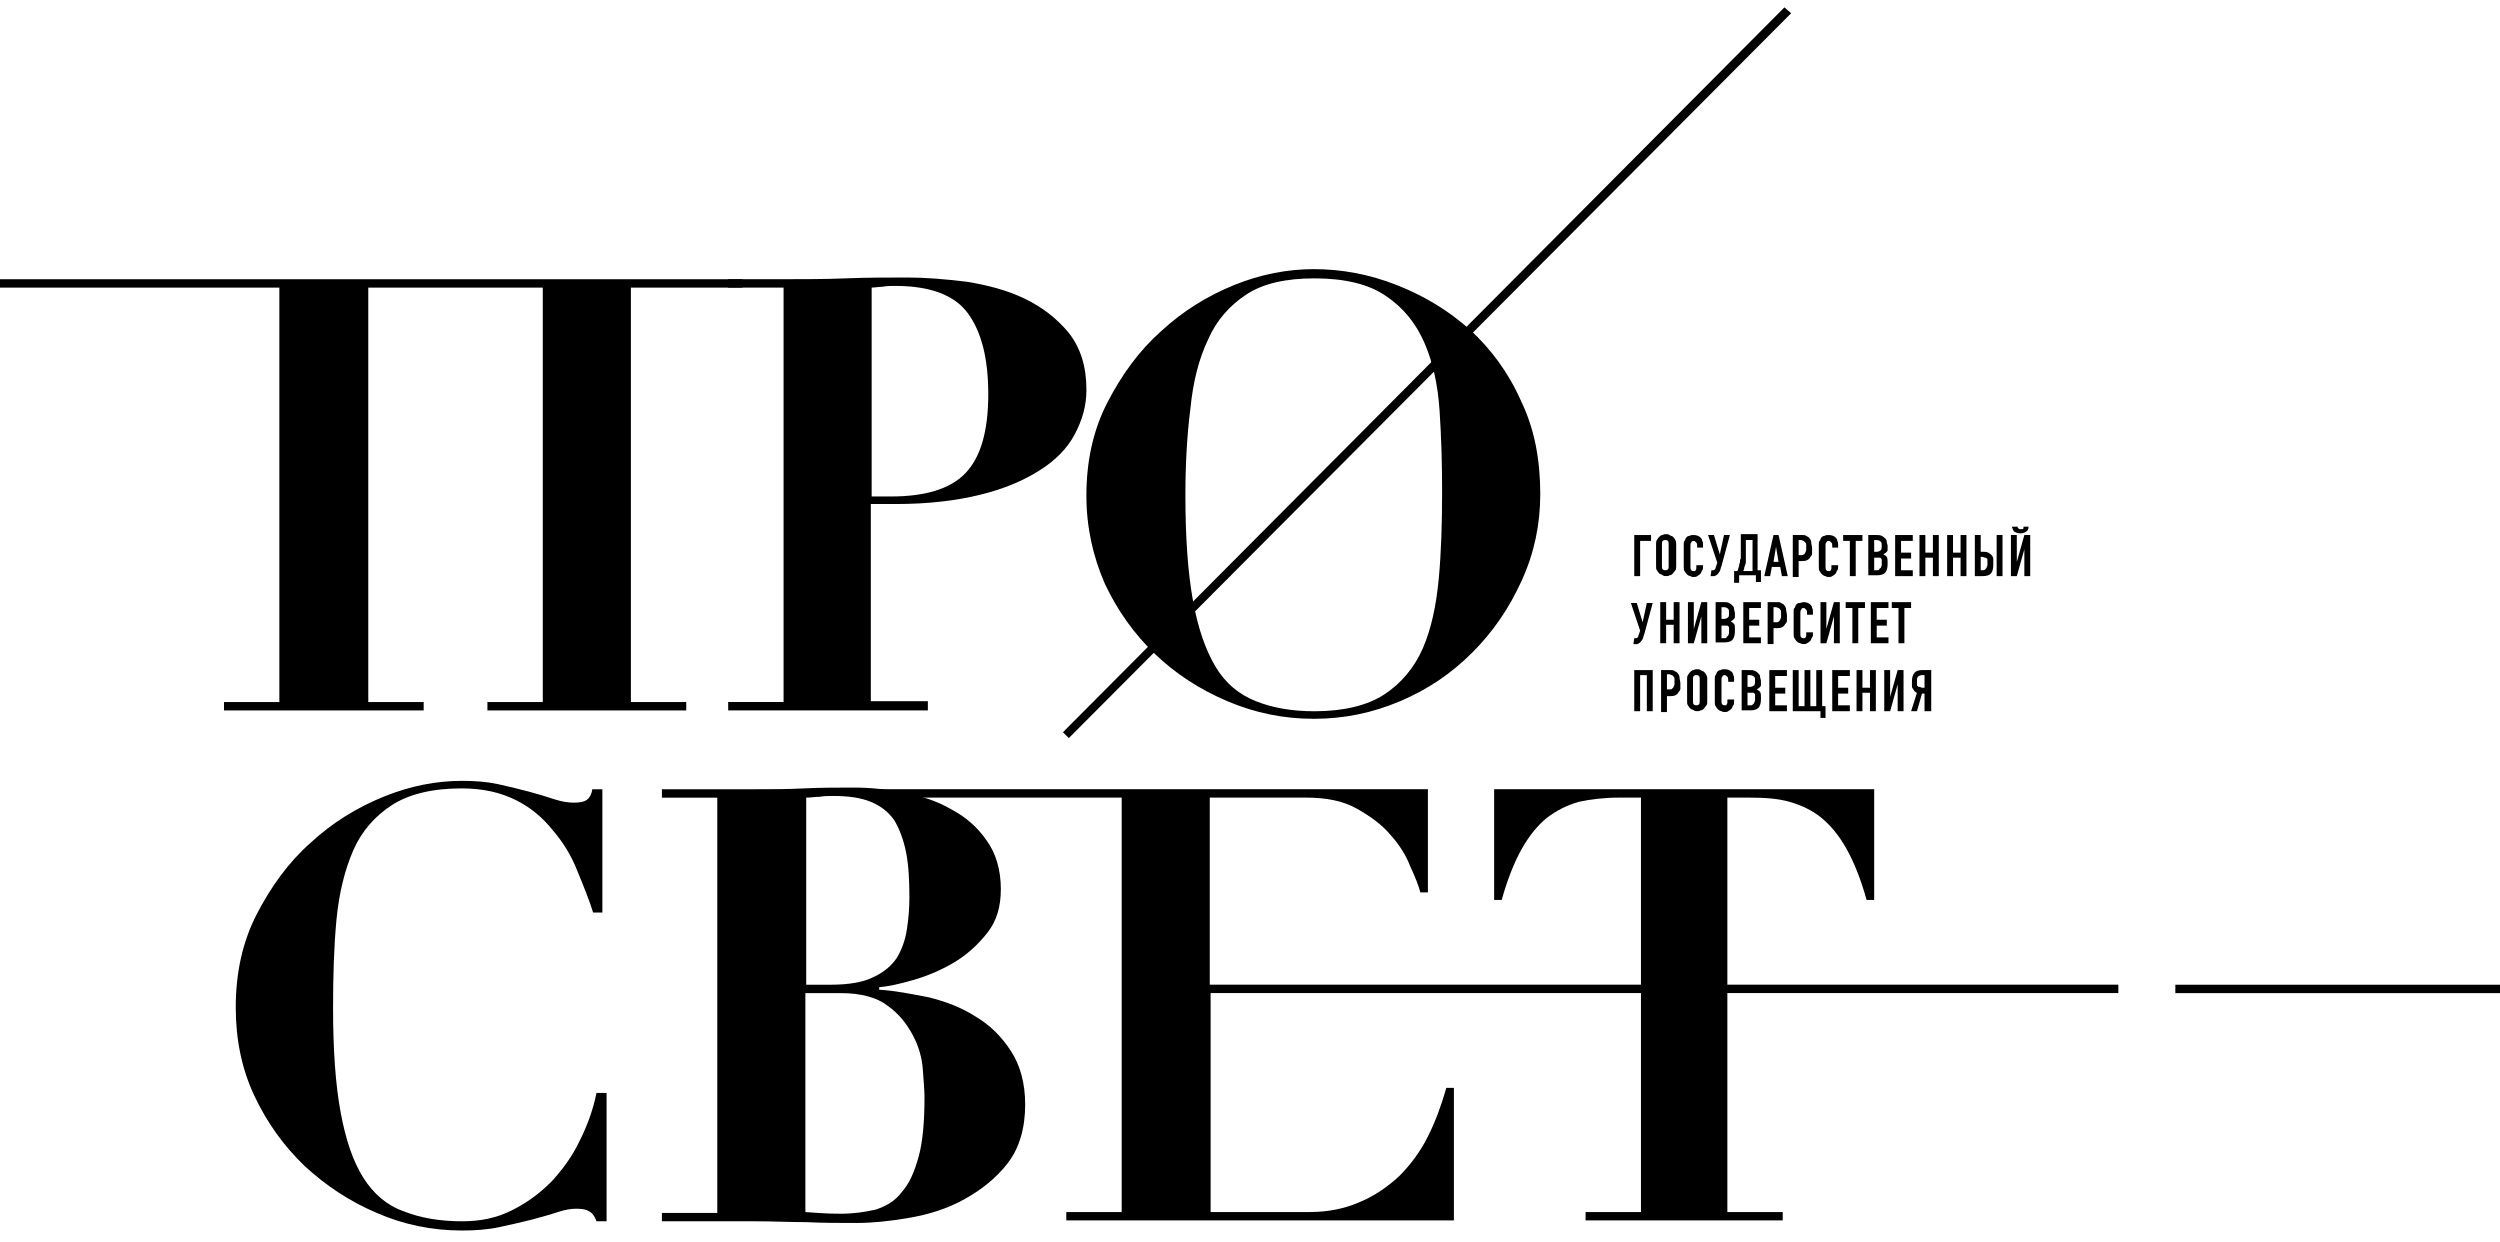 <?xml version="1.0" encoding="UTF-8"?> <svg xmlns="http://www.w3.org/2000/svg" width="159" height="79" viewBox="0 0 159 79" fill="none"><g clip-path="url(#clip0_2136_1363)"><path d="M47.22 17.759V18.292H40.124V44.65H43.645V45.184H31V44.65H34.521V18.292H23.423V44.65H26.945V45.184H14.246V44.65H17.767V18.292H0V17.759H47.22Z" fill="black"></path><path d="M59.012 44.648V45.182H46.313V44.648H49.835V18.291H46.313V17.757H49.835C51.169 17.757 52.45 17.757 53.783 17.704C55.117 17.65 56.398 17.65 57.732 17.65C58.906 17.65 60.133 17.757 61.467 17.917C62.801 18.131 64.028 18.451 65.148 18.984C66.269 19.518 67.229 20.265 67.976 21.172C68.723 22.132 69.097 23.306 69.097 24.8C69.097 25.814 68.83 26.721 68.35 27.628C67.869 28.535 67.122 29.282 66.109 29.922C65.095 30.563 63.867 31.096 62.32 31.47C60.826 31.843 59.012 32.056 56.985 32.056H55.384V44.595H59.012V44.648ZM56.665 31.576C58.852 31.576 60.453 31.096 61.413 30.082C62.374 29.069 62.854 27.415 62.854 25.067C62.854 22.826 62.427 21.119 61.573 19.945C60.72 18.771 59.172 18.184 56.931 18.184C56.665 18.184 56.398 18.184 56.131 18.237C55.864 18.237 55.651 18.291 55.437 18.291V31.576H56.665Z" fill="black"></path><path d="M69.095 31.523C69.095 29.336 69.522 27.361 70.429 25.601C71.336 23.84 72.457 22.293 73.844 21.066C75.231 19.785 76.779 18.825 78.486 18.131C80.193 17.437 81.901 17.117 83.555 17.117C85.316 17.117 87.076 17.437 88.837 18.131C90.598 18.825 92.092 19.732 93.479 20.959C94.813 22.186 95.933 23.68 96.734 25.494C97.587 27.255 97.961 29.229 97.961 31.417C97.961 33.337 97.587 35.151 96.787 36.912C95.987 38.673 94.973 40.167 93.639 41.501C92.305 42.835 90.811 43.849 89.05 44.595C87.29 45.343 85.476 45.716 83.555 45.716C81.634 45.716 79.82 45.343 78.059 44.595C76.298 43.849 74.751 42.835 73.471 41.608C72.136 40.327 71.069 38.833 70.269 37.126C69.522 35.418 69.095 33.551 69.095 31.523ZM75.391 31.523C75.391 34.191 75.551 36.432 75.871 38.193C76.192 39.953 76.672 41.341 77.312 42.408C77.952 43.475 78.806 44.169 79.873 44.595C80.94 45.022 82.168 45.236 83.608 45.236C85.475 45.236 86.97 44.862 88.037 44.169C89.104 43.475 89.957 42.461 90.491 41.234C91.025 40.007 91.345 38.513 91.505 36.806C91.665 35.098 91.718 33.231 91.718 31.256C91.718 29.442 91.665 27.735 91.558 26.134C91.451 24.48 91.131 23.04 90.598 21.813C90.064 20.585 89.264 19.572 88.143 18.825C87.076 18.078 85.529 17.704 83.608 17.704C81.794 17.704 80.353 18.024 79.286 18.718C78.219 19.412 77.365 20.372 76.832 21.599C76.245 22.826 75.871 24.32 75.712 25.974C75.498 27.628 75.391 29.496 75.391 31.523Z" fill="black"></path><path d="M37.724 58.039C37.457 57.185 37.083 56.278 36.71 55.371C36.337 54.411 35.803 53.557 35.163 52.81C34.522 52.01 33.776 51.37 32.815 50.889C31.855 50.409 30.734 50.142 29.347 50.142C27.479 50.142 25.985 50.516 24.918 51.209C23.851 51.903 22.997 52.863 22.464 54.091C21.93 55.318 21.557 56.812 21.397 58.519C21.237 60.227 21.183 62.094 21.183 64.121C21.183 66.789 21.343 69.03 21.664 70.738C21.984 72.499 22.464 73.886 23.104 74.899C23.744 75.913 24.598 76.66 25.665 77.034C26.733 77.46 27.96 77.674 29.4 77.674C30.574 77.674 31.588 77.46 32.548 76.98C33.509 76.5 34.309 75.913 35.056 75.166C35.749 74.419 36.39 73.566 36.87 72.552C37.35 71.591 37.724 70.578 37.937 69.51H38.578V77.674H37.937C37.831 77.354 37.67 77.14 37.457 77.034C37.297 76.927 37.03 76.874 36.657 76.874C36.337 76.874 35.963 76.927 35.483 77.087C35.003 77.247 34.416 77.407 33.829 77.567C33.188 77.727 32.495 77.887 31.748 78.047C31.001 78.207 30.201 78.261 29.4 78.261C27.479 78.261 25.665 77.887 23.958 77.14C22.197 76.394 20.703 75.38 19.369 74.153C18.035 72.872 16.968 71.378 16.168 69.671C15.368 67.963 14.994 66.096 14.994 64.068C14.994 61.881 15.421 59.906 16.328 58.146C17.235 56.385 18.356 54.838 19.743 53.61C21.13 52.33 22.677 51.37 24.385 50.676C26.092 49.982 27.746 49.662 29.4 49.662C30.201 49.662 30.948 49.715 31.695 49.876C32.388 50.035 33.082 50.196 33.669 50.356C34.256 50.516 34.789 50.676 35.269 50.836C35.75 50.996 36.176 51.049 36.496 51.049C36.87 51.049 37.137 50.996 37.297 50.889C37.457 50.783 37.617 50.569 37.67 50.196H38.311V58.039H37.724Z" fill="black"></path><path d="M42.098 50.73V50.196H47.913C48.981 50.196 50.048 50.196 51.115 50.143C52.182 50.09 53.249 50.09 54.316 50.09C55.33 50.09 56.397 50.196 57.464 50.41C58.585 50.623 59.598 50.943 60.506 51.477C61.413 51.957 62.16 52.597 62.747 53.451C63.334 54.251 63.654 55.318 63.654 56.546C63.654 57.666 63.387 58.573 62.8 59.32C62.213 60.067 61.519 60.707 60.719 61.188C59.919 61.668 59.065 62.041 58.158 62.308C57.251 62.575 56.504 62.735 55.917 62.788V62.948C56.931 63.002 57.944 63.215 59.065 63.428C60.132 63.695 61.146 64.069 62.053 64.656C62.96 65.189 63.707 65.936 64.294 66.843C64.881 67.75 65.201 68.871 65.201 70.258C65.201 71.752 64.827 73.033 64.08 73.993C63.334 74.953 62.373 75.701 61.306 76.287C60.239 76.874 59.065 77.248 57.784 77.461C56.557 77.675 55.437 77.781 54.476 77.781C53.409 77.781 52.342 77.781 51.275 77.728C50.208 77.728 49.141 77.674 48.074 77.674H42.098V77.141H45.619V50.73H42.098ZM52.822 62.628C53.996 62.628 54.903 62.468 55.543 62.148C56.237 61.828 56.717 61.401 57.037 60.921C57.358 60.387 57.571 59.8 57.678 59.107C57.784 58.413 57.838 57.773 57.838 57.079C57.838 55.959 57.784 54.998 57.624 54.198C57.464 53.398 57.197 52.704 56.877 52.17C56.504 51.637 56.024 51.263 55.383 50.997C54.743 50.73 53.943 50.623 52.982 50.623C52.716 50.623 52.395 50.623 52.129 50.676C51.862 50.676 51.542 50.73 51.275 50.73V62.628H52.822ZM51.222 77.088C51.915 77.141 52.662 77.194 53.463 77.194C54.263 77.194 55.01 77.088 55.704 76.928C56.344 76.714 56.931 76.394 57.358 75.807C57.838 75.273 58.158 74.526 58.425 73.566C58.691 72.606 58.798 71.325 58.798 69.778C58.798 69.351 58.745 68.764 58.691 68.017C58.638 67.27 58.425 66.523 58.051 65.83C57.678 65.136 57.197 64.496 56.45 63.962C55.757 63.428 54.743 63.162 53.463 63.162H51.222V77.088Z" fill="black"></path><path d="M90.814 72.284C90.334 73.244 89.693 74.098 89 74.791C88.253 75.485 87.399 76.072 86.492 76.445C85.531 76.872 84.464 77.086 83.29 77.086H76.995V63.16H134.726V62.626H76.941V50.728H83.077C84.358 50.728 85.425 50.941 86.278 51.422C87.132 51.902 87.879 52.435 88.413 53.075C88.999 53.716 89.427 54.41 89.693 55.103C90.013 55.797 90.227 56.33 90.334 56.757H90.814V50.194H54.745V50.728H71.339V77.086H67.817V77.619H92.468V69.189H91.988C91.667 70.309 91.294 71.323 90.814 72.284Z" fill="black"></path><path d="M159 62.629H138.352V63.163H159V62.629Z" fill="black"></path><path d="M67.603 46.569L67.977 46.942L113.916 0.843L113.489 0.469L67.603 46.569Z" fill="black"></path><path d="M102.978 50.728C102.017 50.728 101.163 50.835 100.416 50.995C99.669 51.208 99.029 51.528 98.389 52.008C97.802 52.489 97.268 53.129 96.788 53.983C96.308 54.836 95.881 55.903 95.508 57.237H95.027V50.194H119.198V57.237H118.717C118.344 55.903 117.917 54.836 117.437 53.983C116.957 53.129 116.423 52.489 115.836 52.008C115.249 51.528 114.556 51.208 113.809 50.995C113.062 50.781 112.208 50.728 111.248 50.728H109.86V77.086H113.382V77.619H100.843V77.086H104.365V50.728H102.978Z" fill="black"></path><path d="M103.939 36.642V34.028H105.006V34.401H104.312V36.642H103.939Z" fill="black"></path><path d="M105.326 34.613C105.326 34.506 105.326 34.399 105.379 34.346C105.432 34.239 105.486 34.186 105.539 34.132C105.592 34.079 105.646 34.026 105.752 34.026C105.806 33.972 105.913 33.972 105.966 33.972C106.019 33.972 106.126 33.972 106.179 34.026C106.233 34.079 106.339 34.079 106.393 34.132C106.446 34.186 106.499 34.239 106.553 34.346C106.606 34.452 106.606 34.506 106.606 34.613V36C106.606 36.106 106.606 36.213 106.553 36.267C106.499 36.32 106.446 36.427 106.393 36.48C106.339 36.533 106.286 36.587 106.179 36.587C106.126 36.64 106.019 36.64 105.966 36.64C105.913 36.64 105.806 36.64 105.752 36.587C105.699 36.533 105.592 36.533 105.539 36.48C105.486 36.427 105.432 36.373 105.379 36.267C105.326 36.213 105.326 36.106 105.326 36V34.613ZM105.699 36C105.699 36.106 105.699 36.16 105.752 36.213C105.806 36.267 105.859 36.267 105.913 36.267C105.966 36.267 106.019 36.267 106.073 36.213C106.126 36.16 106.126 36.106 106.126 36V34.613C106.126 34.506 106.126 34.452 106.073 34.399C106.019 34.346 105.966 34.346 105.913 34.346C105.859 34.346 105.806 34.346 105.752 34.399C105.699 34.452 105.699 34.506 105.699 34.613V36Z" fill="black"></path><path d="M108.313 35.895V36.055C108.313 36.162 108.313 36.215 108.26 36.269C108.206 36.322 108.206 36.429 108.153 36.482C108.1 36.535 108.046 36.589 107.94 36.642C107.886 36.696 107.78 36.696 107.726 36.696C107.673 36.696 107.566 36.696 107.513 36.642C107.459 36.642 107.353 36.589 107.299 36.535C107.246 36.482 107.193 36.429 107.139 36.322C107.086 36.269 107.086 36.162 107.086 36.002V34.614C107.086 34.508 107.086 34.455 107.139 34.401C107.193 34.348 107.193 34.241 107.246 34.188C107.299 34.134 107.353 34.081 107.459 34.081C107.513 34.028 107.62 34.028 107.726 34.028C107.886 34.028 108.046 34.081 108.153 34.188C108.206 34.241 108.26 34.294 108.26 34.401C108.313 34.455 108.313 34.561 108.313 34.668V34.828H107.94V34.721C107.94 34.668 107.94 34.561 107.886 34.508C107.833 34.455 107.78 34.401 107.726 34.401C107.62 34.401 107.566 34.455 107.566 34.508C107.513 34.561 107.513 34.614 107.513 34.721V36.055C107.513 36.108 107.513 36.215 107.566 36.269C107.62 36.322 107.673 36.322 107.726 36.322H107.78C107.833 36.322 107.833 36.322 107.833 36.269C107.833 36.269 107.886 36.215 107.886 36.162C107.886 36.108 107.886 36.108 107.886 36.055V35.948H108.313V35.895Z" fill="black"></path><path d="M108.846 36.269C108.899 36.269 108.899 36.269 108.953 36.269C109.006 36.269 109.006 36.269 109.06 36.215C109.06 36.215 109.113 36.162 109.113 36.108C109.113 36.055 109.166 36.002 109.166 35.948L109.22 35.788L108.633 34.028H109.006L109.38 35.255L109.646 34.028H110.02L109.487 36.002C109.433 36.108 109.433 36.215 109.38 36.322C109.326 36.429 109.273 36.482 109.22 36.535C109.166 36.589 109.113 36.589 109.06 36.642C109.006 36.642 108.899 36.642 108.846 36.642H108.793L108.846 36.269Z" fill="black"></path><path d="M110.609 36.64V37.067H110.289V36.32H110.502C110.502 36.267 110.555 36.213 110.555 36.16C110.555 36.106 110.609 36.053 110.609 35.946C110.609 35.893 110.662 35.786 110.662 35.733C110.662 35.679 110.662 35.573 110.715 35.52C110.715 35.466 110.715 35.413 110.715 35.359C110.715 35.306 110.715 35.253 110.715 35.146C110.715 35.093 110.715 34.986 110.715 34.933C110.715 34.879 110.715 34.826 110.715 34.719V33.972H111.782V36.267H111.996V37.014H111.676V36.587H110.609V36.64ZM111.036 34.346V34.773C111.036 34.826 111.036 34.879 111.036 34.933C111.036 34.986 111.036 35.093 111.036 35.146C111.036 35.2 111.036 35.306 111.036 35.359C111.036 35.413 111.036 35.52 111.036 35.573C111.036 35.626 111.036 35.679 111.036 35.733C111.036 35.786 111.036 35.84 110.982 35.946C110.982 36 110.929 36.053 110.929 36.16C110.929 36.213 110.875 36.267 110.875 36.32H111.462V34.346H111.036Z" fill="black"></path><path d="M112.208 36.642L112.795 34.028H113.116L113.702 36.642H113.329L113.222 36.055H112.689L112.582 36.642H112.208ZM113.116 35.735L112.955 34.775L112.795 35.735H113.116Z" fill="black"></path><path d="M114.021 36.642V34.028H114.608C114.715 34.028 114.821 34.028 114.875 34.081C114.928 34.134 115.035 34.134 115.088 34.241C115.141 34.294 115.195 34.401 115.195 34.508C115.195 34.614 115.248 34.721 115.248 34.881C115.248 34.988 115.248 35.095 115.248 35.201C115.248 35.308 115.195 35.361 115.141 35.415C115.088 35.522 115.035 35.575 114.928 35.628C114.821 35.682 114.715 35.682 114.608 35.682H114.394V36.696H114.021V36.642ZM114.394 34.401V35.308H114.555C114.608 35.308 114.715 35.308 114.715 35.255C114.768 35.255 114.768 35.201 114.821 35.148C114.821 35.095 114.875 35.041 114.875 34.988C114.875 34.935 114.875 34.881 114.875 34.828C114.875 34.775 114.875 34.721 114.875 34.668C114.875 34.614 114.875 34.561 114.821 34.508C114.768 34.455 114.768 34.455 114.715 34.401C114.661 34.401 114.608 34.348 114.555 34.348H114.394V34.401Z" fill="black"></path><path d="M116.904 35.895V36.055C116.904 36.162 116.904 36.215 116.851 36.269C116.797 36.322 116.797 36.429 116.744 36.482C116.691 36.535 116.637 36.589 116.53 36.642C116.477 36.696 116.37 36.696 116.317 36.696C116.264 36.696 116.157 36.696 116.104 36.642C116.05 36.642 115.944 36.589 115.89 36.535C115.837 36.482 115.784 36.429 115.73 36.322C115.677 36.269 115.677 36.162 115.677 36.002V34.614C115.677 34.508 115.677 34.455 115.73 34.401C115.784 34.348 115.784 34.241 115.837 34.188C115.89 34.134 115.944 34.081 116.05 34.081C116.104 34.028 116.21 34.028 116.317 34.028C116.477 34.028 116.637 34.081 116.744 34.188C116.797 34.241 116.851 34.294 116.851 34.401C116.904 34.455 116.904 34.561 116.904 34.668V34.828H116.53V34.721C116.53 34.668 116.53 34.561 116.477 34.508C116.424 34.455 116.37 34.401 116.317 34.401C116.21 34.401 116.157 34.455 116.157 34.508C116.104 34.561 116.104 34.614 116.104 34.721V36.055C116.104 36.108 116.104 36.215 116.157 36.269C116.21 36.322 116.264 36.322 116.317 36.322H116.37C116.424 36.322 116.424 36.322 116.424 36.269C116.424 36.269 116.477 36.215 116.477 36.162C116.477 36.108 116.477 36.108 116.477 36.055V35.948H116.904V35.895Z" fill="black"></path><path d="M117.65 36.642V34.401H117.224V34.028H118.451V34.401H118.024V36.642H117.65Z" fill="black"></path><path d="M118.824 36.642V34.028H119.358C119.465 34.028 119.571 34.028 119.678 34.081C119.785 34.134 119.838 34.188 119.891 34.241C119.945 34.294 119.998 34.348 119.998 34.455C119.998 34.561 120.052 34.614 120.052 34.721V34.828C120.052 34.881 120.052 34.935 120.052 34.988C120.052 35.041 119.998 35.095 119.998 35.095C119.945 35.148 119.891 35.201 119.785 35.255C119.891 35.308 119.945 35.361 119.998 35.415C120.052 35.522 120.052 35.628 120.052 35.735V35.895C120.052 36.108 119.998 36.322 119.891 36.429C119.785 36.535 119.625 36.589 119.358 36.589H118.824V36.642ZM119.198 34.401V35.095H119.358C119.465 35.095 119.571 35.041 119.625 34.988C119.678 34.935 119.678 34.828 119.678 34.721C119.678 34.614 119.678 34.508 119.625 34.455C119.571 34.401 119.465 34.348 119.358 34.348H119.198V34.401ZM119.198 35.415V36.269H119.358C119.411 36.269 119.518 36.269 119.518 36.215C119.518 36.162 119.571 36.162 119.625 36.108C119.625 36.055 119.678 36.002 119.678 35.948C119.678 35.895 119.678 35.842 119.678 35.788C119.678 35.735 119.678 35.682 119.678 35.628C119.678 35.575 119.678 35.522 119.625 35.522C119.625 35.468 119.571 35.468 119.518 35.468C119.465 35.468 119.411 35.468 119.358 35.468H119.198V35.415Z" fill="black"></path><path d="M120.532 36.642V34.028H121.653V34.401H120.906V35.148H121.546V35.522H120.906V36.269H121.653V36.642H120.532Z" fill="black"></path><path d="M122.079 36.642V34.028H122.452V35.148H122.932V34.028H123.306V36.642H122.932V35.468H122.452V36.642H122.079Z" fill="black"></path><path d="M123.839 36.642V34.028H124.212V35.148H124.693V34.028H125.066V36.642H124.693V35.468H124.212V36.642H123.839Z" fill="black"></path><path d="M125.6 34.028H125.973V35.095H126.133C126.24 35.095 126.346 35.095 126.453 35.148C126.56 35.201 126.613 35.255 126.667 35.308C126.72 35.361 126.773 35.468 126.773 35.522C126.773 35.575 126.773 35.682 126.773 35.788V35.948C126.773 36.162 126.72 36.375 126.613 36.482C126.507 36.589 126.346 36.642 126.08 36.642H125.6V34.028ZM125.973 35.415V36.269H126.08C126.133 36.269 126.24 36.269 126.24 36.215C126.293 36.215 126.293 36.162 126.346 36.108C126.346 36.055 126.4 36.002 126.4 35.948C126.4 35.895 126.4 35.842 126.4 35.788C126.4 35.735 126.4 35.682 126.4 35.628C126.4 35.575 126.4 35.522 126.346 35.522C126.346 35.468 126.293 35.468 126.24 35.468C126.187 35.468 126.133 35.415 126.08 35.415H125.973ZM126.987 36.642V34.028H127.36V36.642H126.987Z" fill="black"></path><path d="M128.749 36.642V34.935L128.269 36.642H127.895V34.028H128.269V35.735L128.749 34.028H129.122V36.642H128.749ZM128.322 33.494C128.322 33.548 128.322 33.601 128.375 33.601L128.429 33.654C128.429 33.654 128.482 33.654 128.535 33.654C128.589 33.654 128.642 33.654 128.642 33.654L128.695 33.601V33.548V33.494H129.016C129.016 33.654 128.962 33.761 128.856 33.815C128.802 33.868 128.642 33.921 128.482 33.921C128.322 33.921 128.215 33.868 128.108 33.815C128.055 33.761 128.002 33.654 127.949 33.494H128.322Z" fill="black"></path><path d="M103.938 40.591C103.991 40.591 103.991 40.591 104.045 40.591C104.098 40.591 104.098 40.591 104.152 40.538C104.152 40.538 104.205 40.484 104.205 40.431C104.205 40.378 104.258 40.324 104.258 40.271L104.312 40.111L103.725 38.35H104.098L104.472 39.577L104.738 38.35H105.112L104.578 40.324C104.525 40.431 104.525 40.538 104.472 40.644C104.418 40.751 104.365 40.804 104.312 40.858C104.258 40.911 104.205 40.911 104.152 40.965C104.098 40.965 103.991 40.965 103.938 40.965H103.885L103.938 40.591Z" fill="black"></path><path d="M105.592 40.91V38.296H105.966V39.416H106.446V38.296H106.819V40.91H106.446V39.736H105.966V40.91H105.592Z" fill="black"></path><path d="M108.206 40.91V39.203L107.726 40.91H107.353V38.296H107.726V40.003L108.206 38.296H108.58V40.91H108.206Z" fill="black"></path><path d="M109.113 40.91V38.296H109.647C109.753 38.296 109.86 38.296 109.967 38.349C110.074 38.403 110.127 38.456 110.18 38.509C110.234 38.563 110.287 38.616 110.287 38.723C110.287 38.83 110.34 38.883 110.34 38.989V39.096C110.34 39.15 110.34 39.203 110.34 39.256C110.34 39.31 110.287 39.363 110.287 39.363C110.234 39.416 110.18 39.47 110.074 39.523C110.18 39.576 110.234 39.63 110.287 39.683C110.34 39.736 110.34 39.897 110.34 40.003V40.163C110.34 40.377 110.287 40.59 110.18 40.697C110.074 40.804 109.914 40.857 109.647 40.857H109.113V40.91ZM109.487 38.669V39.363H109.647C109.753 39.363 109.86 39.31 109.914 39.256C109.967 39.203 109.967 39.096 109.967 38.989C109.967 38.883 109.967 38.776 109.914 38.723C109.86 38.669 109.753 38.616 109.647 38.616H109.487V38.669ZM109.487 39.736V40.59H109.647C109.7 40.59 109.807 40.59 109.807 40.537C109.807 40.483 109.86 40.483 109.914 40.43C109.914 40.377 109.967 40.323 109.967 40.27C109.967 40.217 109.967 40.163 109.967 40.11C109.967 40.057 109.967 40.003 109.967 39.95C109.967 39.897 109.967 39.843 109.914 39.843C109.914 39.79 109.86 39.79 109.807 39.79C109.753 39.79 109.7 39.79 109.647 39.79H109.487V39.736Z" fill="black"></path><path d="M110.874 40.91V38.296H111.994V38.669H111.247V39.416H111.887V39.79H111.247V40.537H111.994V40.91H110.874Z" fill="black"></path><path d="M112.422 40.91V38.296H113.009C113.115 38.296 113.222 38.296 113.276 38.349C113.329 38.403 113.436 38.403 113.489 38.509C113.542 38.563 113.596 38.669 113.596 38.776C113.596 38.883 113.649 38.989 113.649 39.15C113.649 39.256 113.649 39.363 113.649 39.47C113.649 39.576 113.596 39.63 113.542 39.683C113.489 39.79 113.436 39.843 113.329 39.897C113.222 39.95 113.115 39.95 113.009 39.95H112.795V40.964H112.422V40.91ZM112.795 38.669V39.576H112.955C113.009 39.576 113.115 39.576 113.115 39.523C113.169 39.523 113.169 39.47 113.222 39.416C113.222 39.363 113.276 39.31 113.276 39.256C113.276 39.203 113.276 39.15 113.276 39.096C113.276 39.043 113.276 38.989 113.276 38.936C113.276 38.883 113.276 38.83 113.222 38.776C113.222 38.723 113.169 38.723 113.115 38.669C113.062 38.669 113.009 38.616 112.955 38.616H112.795V38.669Z" fill="black"></path><path d="M115.303 40.163V40.323C115.303 40.43 115.303 40.483 115.25 40.537C115.196 40.59 115.196 40.697 115.143 40.75C115.09 40.804 115.036 40.857 114.929 40.91C114.876 40.964 114.769 40.964 114.716 40.964C114.663 40.964 114.556 40.964 114.503 40.91C114.449 40.91 114.342 40.857 114.289 40.804C114.236 40.75 114.183 40.697 114.129 40.59C114.076 40.537 114.076 40.43 114.076 40.27V38.883C114.076 38.776 114.076 38.723 114.129 38.669C114.183 38.616 114.183 38.509 114.236 38.456C114.289 38.403 114.342 38.349 114.449 38.349C114.556 38.349 114.609 38.296 114.716 38.296C114.876 38.296 115.036 38.349 115.143 38.456C115.196 38.509 115.25 38.563 115.25 38.669C115.303 38.723 115.303 38.83 115.303 38.936V39.096H114.929V38.989C114.929 38.936 114.929 38.83 114.876 38.776C114.823 38.723 114.769 38.669 114.716 38.669C114.609 38.669 114.556 38.723 114.556 38.776C114.503 38.83 114.503 38.883 114.503 38.989V40.323C114.503 40.377 114.503 40.483 114.556 40.537C114.609 40.59 114.663 40.59 114.716 40.59H114.769C114.823 40.59 114.823 40.59 114.823 40.537C114.823 40.537 114.876 40.483 114.876 40.43C114.876 40.377 114.876 40.377 114.876 40.323V40.217H115.303V40.163Z" fill="black"></path><path d="M116.637 40.91V39.203L116.157 40.91H115.784V38.296H116.157V40.003L116.637 38.296H117.011V40.91H116.637Z" fill="black"></path><path d="M117.812 40.91V38.669H117.385V38.296H118.612V38.669H118.185V40.91H117.812Z" fill="black"></path><path d="M118.985 40.91V38.296H120.106V38.669H119.359V39.416H119.999V39.79H119.359V40.537H120.106V40.91H118.985Z" fill="black"></path><path d="M120.745 40.91V38.669H120.318V38.296H121.545V38.669H121.119V40.91H120.745Z" fill="black"></path><path d="M103.939 45.233V42.618H105.113V45.233H104.739V42.938H104.312V45.233H103.939Z" fill="black"></path><path d="M105.645 45.233V42.618H106.231C106.338 42.618 106.445 42.618 106.498 42.672C106.552 42.725 106.658 42.725 106.712 42.832C106.765 42.885 106.818 42.992 106.818 43.098C106.818 43.205 106.872 43.312 106.872 43.472C106.872 43.579 106.872 43.685 106.872 43.792C106.872 43.899 106.818 43.952 106.765 44.005C106.712 44.112 106.658 44.166 106.552 44.219C106.445 44.272 106.338 44.272 106.231 44.272H106.018V45.286H105.645V45.233ZM106.018 42.938V43.846H106.178C106.231 43.846 106.338 43.845 106.338 43.792C106.392 43.792 106.392 43.739 106.445 43.685C106.445 43.632 106.498 43.579 106.498 43.525C106.498 43.472 106.498 43.419 106.498 43.365C106.498 43.312 106.498 43.258 106.498 43.205C106.498 43.152 106.498 43.098 106.445 43.045C106.445 42.992 106.392 42.992 106.338 42.938C106.285 42.938 106.231 42.885 106.178 42.885H106.018V42.938Z" fill="black"></path><path d="M107.3 43.203C107.3 43.096 107.3 42.99 107.354 42.936C107.407 42.83 107.46 42.776 107.514 42.723C107.567 42.67 107.62 42.616 107.727 42.616C107.781 42.563 107.887 42.563 107.941 42.563C107.994 42.563 108.101 42.563 108.154 42.616C108.207 42.67 108.314 42.67 108.367 42.723C108.421 42.776 108.474 42.83 108.528 42.936C108.581 43.043 108.581 43.096 108.581 43.203V44.59C108.581 44.697 108.581 44.804 108.528 44.857C108.474 44.91 108.421 45.017 108.367 45.071C108.314 45.124 108.261 45.177 108.154 45.177C108.101 45.231 107.994 45.231 107.941 45.231C107.887 45.231 107.781 45.231 107.727 45.177C107.674 45.124 107.567 45.124 107.514 45.071C107.46 45.017 107.407 44.964 107.354 44.857C107.3 44.804 107.3 44.697 107.3 44.59V43.203ZM107.674 44.59C107.674 44.697 107.674 44.75 107.727 44.804C107.781 44.857 107.834 44.857 107.887 44.857C107.941 44.857 107.994 44.857 108.047 44.804C108.101 44.75 108.101 44.697 108.101 44.59V43.203C108.101 43.096 108.101 43.043 108.047 42.99C107.994 42.936 107.941 42.936 107.887 42.936C107.834 42.936 107.781 42.936 107.727 42.99C107.674 43.043 107.674 43.096 107.674 43.203V44.59Z" fill="black"></path><path d="M110.288 44.484V44.644C110.288 44.75 110.288 44.804 110.234 44.857C110.181 44.91 110.181 45.017 110.128 45.071C110.074 45.124 110.021 45.177 109.914 45.231C109.861 45.284 109.754 45.284 109.701 45.284C109.647 45.284 109.541 45.284 109.487 45.231C109.434 45.231 109.327 45.177 109.274 45.124C109.221 45.071 109.167 45.017 109.114 44.91C109.061 44.857 109.061 44.75 109.061 44.59V43.15C109.061 43.043 109.061 42.99 109.114 42.936C109.167 42.883 109.167 42.776 109.221 42.723C109.274 42.67 109.327 42.616 109.434 42.616C109.487 42.563 109.594 42.563 109.701 42.563C109.861 42.563 110.021 42.616 110.128 42.723C110.181 42.776 110.234 42.83 110.234 42.936C110.288 42.99 110.288 43.096 110.288 43.203V43.363H109.914V43.257C109.914 43.203 109.914 43.096 109.861 43.043C109.807 42.99 109.754 42.936 109.701 42.936C109.594 42.936 109.541 42.99 109.541 43.043C109.487 43.096 109.487 43.15 109.487 43.257V44.59C109.487 44.644 109.487 44.75 109.541 44.804C109.594 44.857 109.647 44.857 109.701 44.857H109.754C109.807 44.857 109.807 44.857 109.807 44.804C109.807 44.804 109.861 44.75 109.861 44.697C109.861 44.644 109.861 44.644 109.861 44.59V44.484H110.288Z" fill="black"></path><path d="M110.769 45.233V42.618H111.302C111.409 42.618 111.515 42.618 111.622 42.672C111.729 42.725 111.782 42.778 111.836 42.832C111.889 42.885 111.942 42.938 111.942 43.045C111.942 43.152 111.996 43.205 111.996 43.312V43.419C111.996 43.472 111.996 43.525 111.996 43.579C111.996 43.632 111.942 43.685 111.942 43.685C111.889 43.739 111.836 43.792 111.729 43.846C111.836 43.899 111.889 43.952 111.942 44.005C111.996 44.112 111.996 44.219 111.996 44.325V44.486C111.996 44.699 111.942 44.912 111.836 45.019C111.729 45.126 111.569 45.179 111.302 45.179H110.769V45.233ZM111.142 42.938V43.685H111.302C111.409 43.685 111.515 43.632 111.569 43.579C111.622 43.525 111.622 43.419 111.622 43.312C111.622 43.205 111.622 43.098 111.569 43.045C111.515 42.992 111.409 42.938 111.302 42.938H111.142ZM111.142 44.005V44.859H111.302C111.355 44.859 111.462 44.859 111.462 44.806C111.515 44.806 111.515 44.752 111.569 44.699C111.569 44.646 111.622 44.592 111.622 44.539C111.622 44.486 111.622 44.432 111.622 44.379C111.622 44.325 111.622 44.272 111.622 44.219C111.622 44.166 111.622 44.112 111.569 44.112C111.569 44.059 111.515 44.059 111.462 44.059C111.409 44.059 111.355 44.059 111.302 44.059H111.142V44.005Z" fill="black"></path><path d="M112.529 45.233V42.618H113.649V42.992H112.902V43.739H113.543V44.112H112.902V44.859H113.649V45.233H112.529Z" fill="black"></path><path d="M114.021 45.233V42.618H114.394V44.912H114.768V42.618H115.141V44.912H115.515V42.618H115.889V44.912H116.102V45.66H115.782V45.233H114.021Z" fill="black"></path><path d="M116.531 45.233V42.618H117.651V42.992H116.904V43.739H117.545V44.112H116.904V44.859H117.651V45.233H116.531Z" fill="black"></path><path d="M118.077 45.233V42.618H118.451V43.739H118.931V42.618H119.304V45.233H118.931V44.059H118.451V45.233H118.077Z" fill="black"></path><path d="M120.692 45.233V43.525L120.212 45.233H119.838V42.618H120.212V44.325L120.692 42.618H121.065V45.233H120.692Z" fill="black"></path><path d="M122.4 45.233V44.112H122.239L121.919 45.233H121.546L121.919 44.059C121.866 44.059 121.813 44.005 121.759 43.952C121.706 43.899 121.706 43.845 121.653 43.792C121.599 43.739 121.599 43.685 121.599 43.579C121.599 43.525 121.599 43.419 121.599 43.365C121.599 42.832 121.813 42.618 122.239 42.618H122.826V45.233H122.4ZM122.239 42.938C122.133 42.938 122.026 42.992 121.973 43.045C121.919 43.098 121.919 43.205 121.919 43.365C121.919 43.419 121.919 43.472 121.919 43.525C121.919 43.579 121.919 43.632 121.973 43.632C121.973 43.685 122.026 43.685 122.079 43.685C122.133 43.685 122.186 43.739 122.239 43.739H122.4V42.938H122.239Z" fill="black"></path></g><defs><clipPath id="clip0_2136_1363"><rect width="159" height="77.87" fill="white" transform="translate(0 0.469)"></rect></clipPath></defs></svg> 